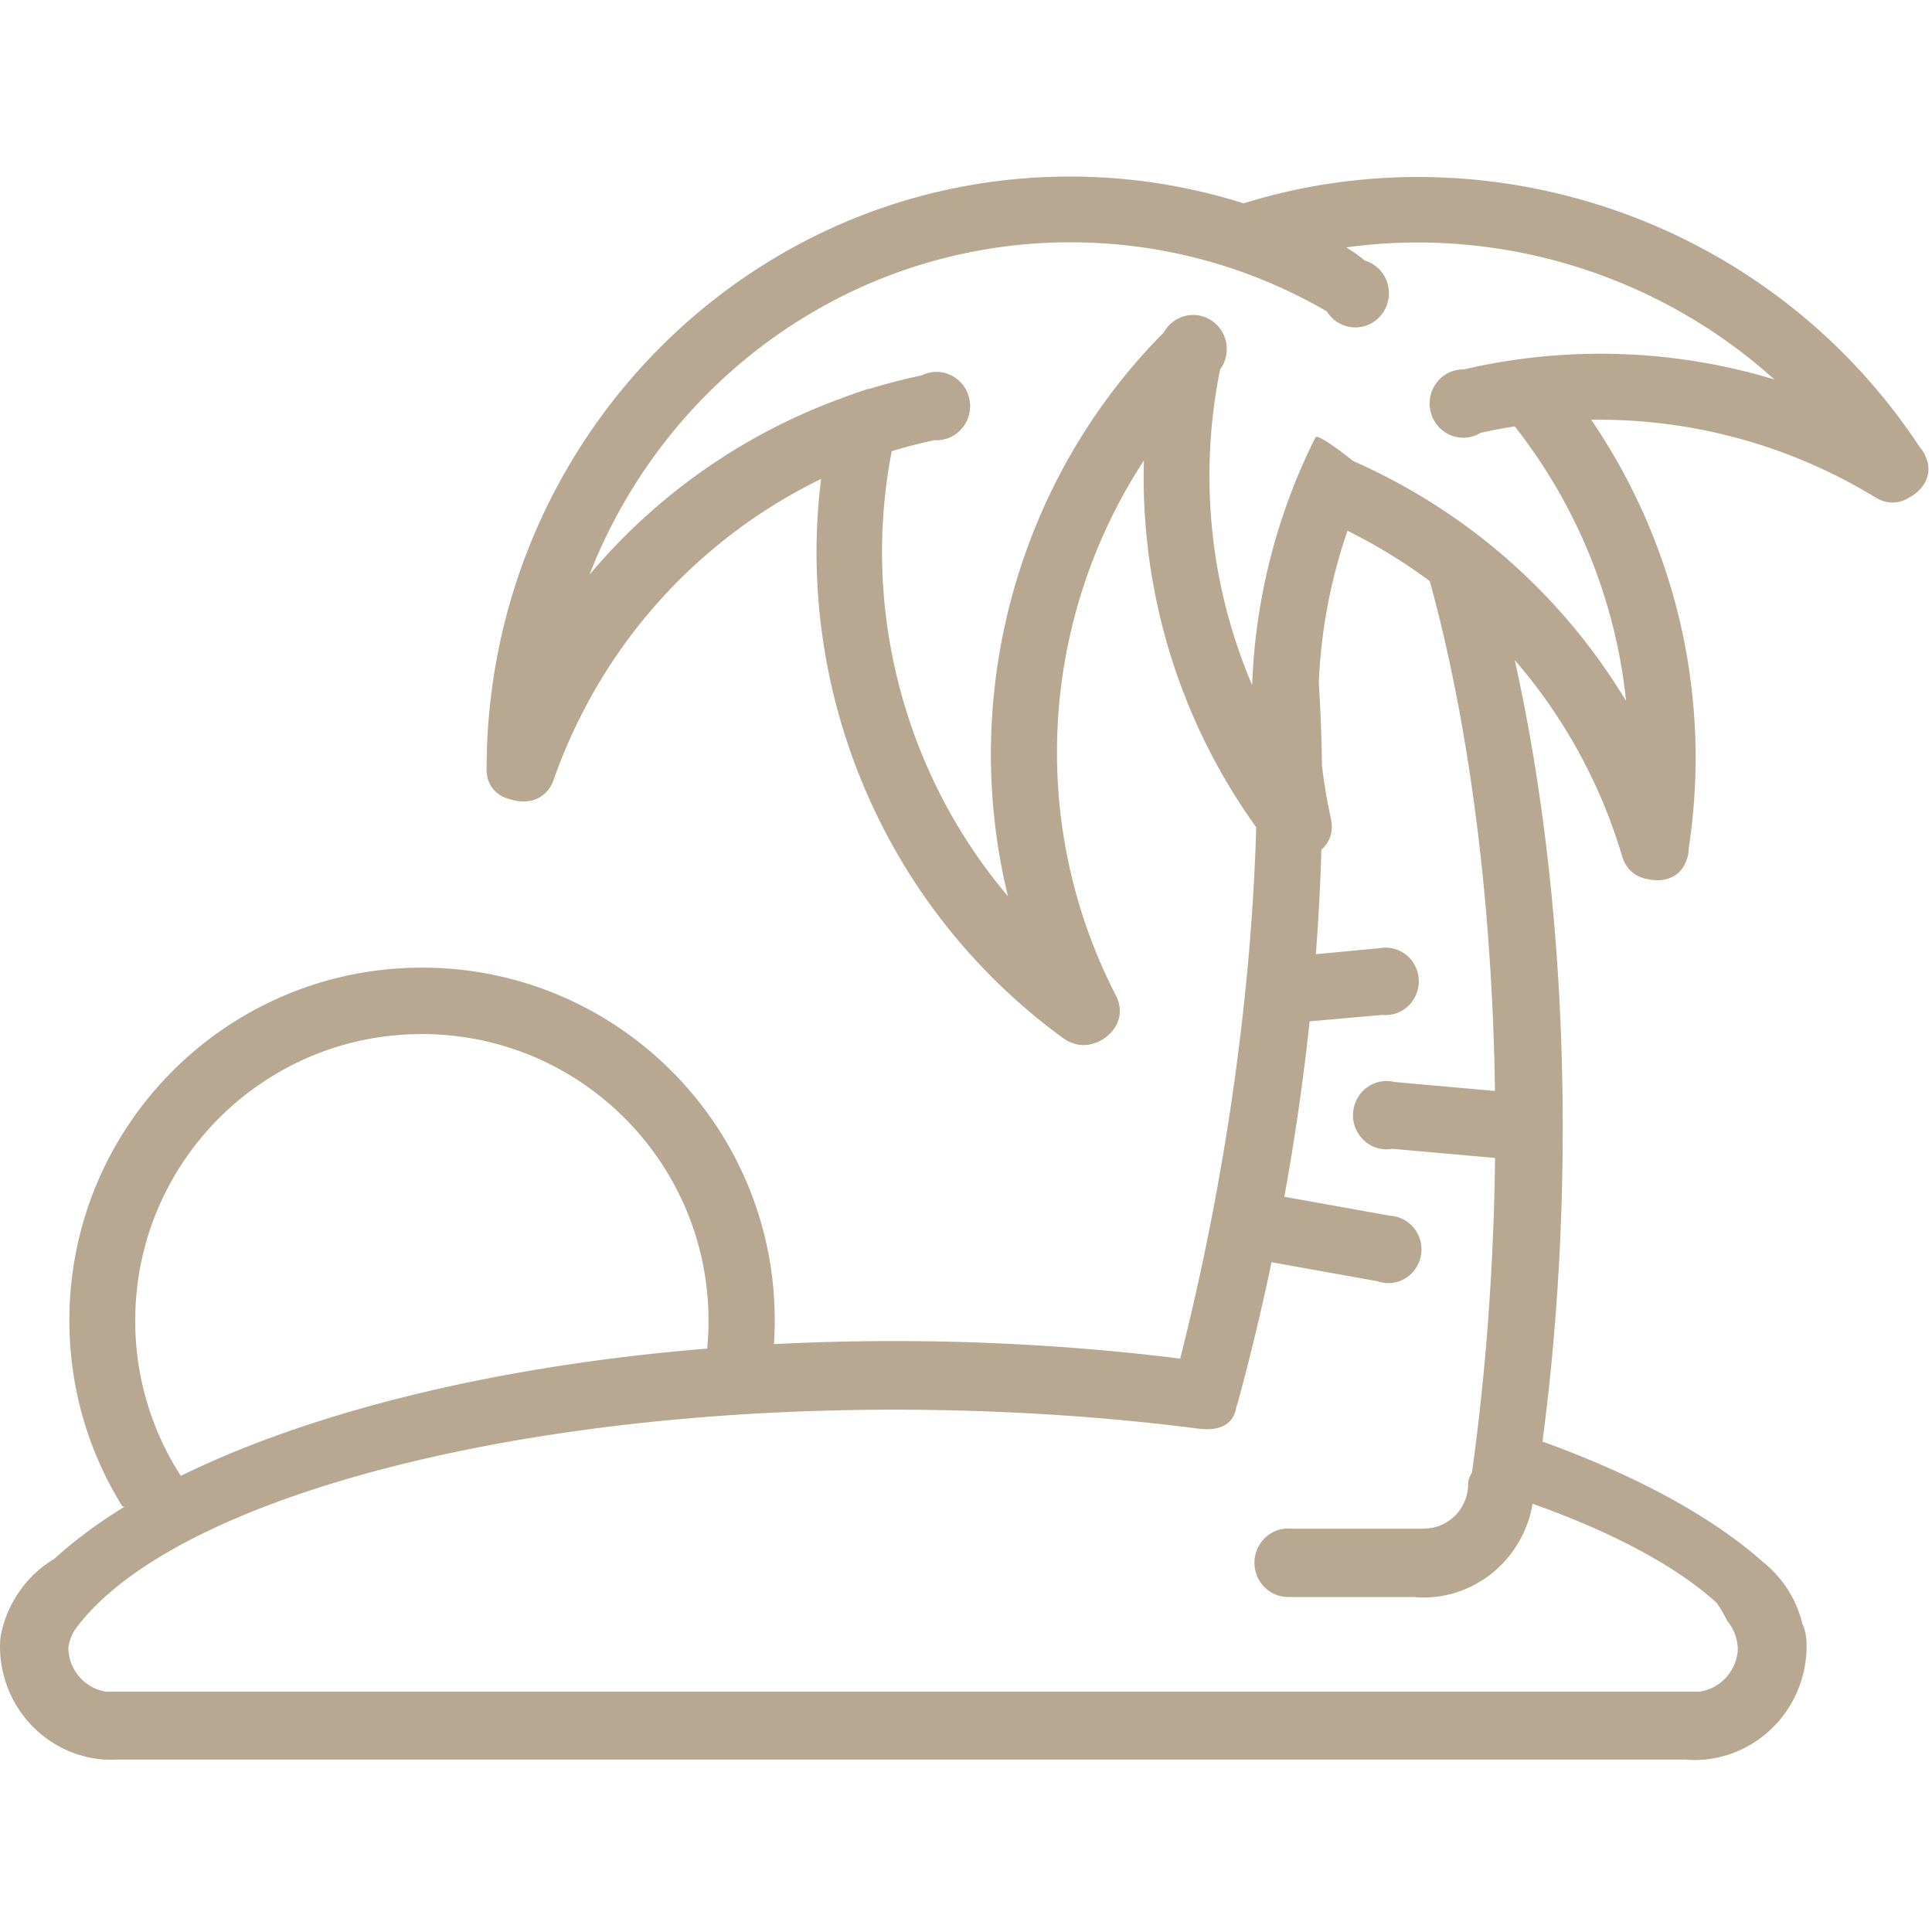 <?xml version="1.0" standalone="no"?><!DOCTYPE svg PUBLIC "-//W3C//DTD SVG 1.1//EN" "http://www.w3.org/Graphics/SVG/1.1/DTD/svg11.dtd"><svg t="1557478425987" class="icon" style="" viewBox="0 0 1024 1024" version="1.1" xmlns="http://www.w3.org/2000/svg" p-id="20127" xmlns:xlink="http://www.w3.org/1999/xlink" width="64" height="64"><defs><style type="text/css"></style></defs><path d="M408.755 726.451c1.244-8.704 1.879-17.603 1.879-26.644 0-12.667-1.249-25.047-3.661-37.007-17.167-85.514-92.692-149.934-183.27-149.934-103.245 0-186.931 83.697-186.931 186.941 0 20.291 3.226 39.828 9.206 58.138a186.737 186.737 0 0 0 18.939 40.54c10.844 0.763 25.042-3.62 33.275-12.692a151.347 151.347 0 0 1-26.522-85.78c0-83.927 68.029-151.936 151.931-151.936 72.197 0 132.628 50.36 148.091 117.868a153.006 153.006 0 0 1 1.761 59.203c19.651 2.33 24.745-3.011 35.302 1.306zM1020.621 242.104a14.618 14.618 0 0 0-2.929-4.838c-79.181-120.443-227.512-170.194-358.559-129.485a304.466 304.466 0 0 0-92.129-14.198c-170.701 0-309.105 140.687-309.105 314.22 0 9.149 5.96 14.438 12.995 15.949 8.433 2.806 18.77 0.302 22.518-10.373 25.615-72.842 77.957-128.492 141.778-159.524-13.773 110.684 31.816 226.033 128.394 296.448 1.741 1.27 3.512 2.13 5.258 2.657 12.831 4.803 30.828-9.324 22.651-25.226-48.051-93.358-38.861-201.728 14.802-283.653-1.879 67.487 17.592 136.013 59.53 194.412-1.608 55.818-7.67 116.603-18.611 179.651a1372.836 1372.836 0 0 1-21.688 101.955c-48.22-6.047-99.251-9.313-151.608-9.313-199.634 0-371.011 47.488-444.908 115.261a60.82 60.82 0 0 0-28.032 38.262c-0.63 2.273-0.978 4.997-0.978 8.238 0 31.473 23.767 57.277 54.036 59.94v0.113h1.439c1.239 0.077 2.483 0.128 3.738 0.128 1.137 0 2.207-0.046 3.22-0.128h831.124c1.362 0.164 2.852 0.251 4.46 0.251 1.792 0 3.558-0.097 5.309-0.251h0.911v-0.082c29.942-3.164 53.299-28.892 53.299-60.17 0-4.977-0.809-8.74-2.181-11.51a59.776 59.776 0 0 0-20.828-32.845c-27.218-24.269-67.451-45.988-116.972-63.944 6.938-52.598 10.732-108.703 10.732-166.4 0-90.363-9.262-175.017-25.431-247.777a281.047 281.047 0 0 1 56.919 104.003c2.222 7.45 7.782 11.233 13.839 12.119 8.218 1.951 17.459-1.014 20.321-10.322 0.701-1.705 1.08-3.594 1.07-5.627 12.692-82.647-7.818-163.215-51.62-227.553a281.098 281.098 0 0 1 150.671 41.175c6.641 4.05 13.302 3.128 18.401-0.287 7.419-4.06 12.283-12.457 8.161-21.274z m-119.962 654.515H56.253c-11.228-1.695-19.866-11.438-20.014-23.291a25.011 25.011 0 0 1 3.174-9.093c48.128-67.22 224.44-117.069 434.56-117.069 56.1 0 110.618 3.543 161.382 10.056 13.332 1.695 18.939-4.147 19.912-11.525 0.282-0.686 0.548-1.413 0.778-2.243a1286.067 1286.067 0 0 0 17.9-74.45l56.059 10.056c1.818 0.65 3.768 1.019 5.821 1.019 9.702 0 17.582-7.992 17.582-17.869 0-9.784-7.741-17.725-17.331-17.869l0.02-0.097-55.388-9.933c0.599-3.302 1.198-6.595 1.782-9.907a1286.093 1286.093 0 0 0 11.648-83.062l38.528-3.43c2.058 0.2 4.178 0.061 6.292-0.512 9.39-2.56 14.95-12.37 12.442-21.903-2.381-9.052-11.192-14.592-20.111-12.954l-33.869 3.205c1.459-18.821 2.432-37.294 2.949-55.342 4.178-3.753 6.61-9.385 5.069-16.358a283.392 283.392 0 0 1-4.762-28.288 919.491 919.491 0 0 0-1.669-43.899 280.919 280.919 0 0 1 15.201-80.527 284.262 284.262 0 0 1 43.602 26.68c20.388 74.02 33.111 167.726 34.55 270.213l-53.161-4.741c-9.411-2.35-18.959 3.369-21.468 12.908-2.55 9.661 3.092 19.584 12.59 22.164a17.439 17.439 0 0 0 7.67 0.338l54.41 4.833c-0.671 58.327-4.972 114.734-12.242 166.794-1.27 1.987-2.002 4.019-2.002 5.914 0 13.097-10.45 23.716-23.332 23.716-0.389 0-0.788 0.036-1.188 0.102h-69.048a17.29 17.29 0 0 0-1.869-0.102c-9.851 0-17.838 8.136-17.838 18.161 0 10.02 7.992 18.125 17.838 18.125 0.323 0 0.62-0.036 0.922-0.046v0.051h66.248c1.372 0.169 2.852 0.271 4.47 0.271 29.102 0 53.238-21.499 57.938-49.705 42.23 15.043 75.812 32.85 97.531 52.49 2.048 2.939 3.948 6.124 5.622 9.59a23.869 23.869 0 0 1 5.612 15.432l0.01 0.051c-0.824 11.372-9.421 20.552-20.413 22.047zM775.89 195.789a17.403 17.403 0 0 0-4.951 0.609c-9.498 2.575-15.14 12.513-12.59 22.175 2.55 9.667 12.319 15.406 21.821 12.81 1.592-0.435 3.062-1.091 4.419-1.9a279.629 279.629 0 0 1 18.248-3.507 282.813 282.813 0 0 1 59.028 145.556 318.556 318.556 0 0 0-101.089-103.823 319.954 319.954 0 0 0-43.602-23.368c-8.12-6.543-19.041-14.336-19.922-12.575l-0.323 0.635a318.295 318.295 0 0 0-33.27 130.693c-22.82-53.443-28.191-111.985-16.963-167.265a18.289 18.289 0 0 0 2.908-15.473c-2.55-9.661-12.308-15.391-21.832-12.8a17.812 17.812 0 0 0-3.338 1.285c-0.01-0.01-0.01-0.02-0.01-0.031l-0.102 0.092a17.869 17.869 0 0 0-7.439 7.255c-76.948 77.338-108.918 191.345-82.642 298.88-55.66-65.772-77.691-153.334-61.594-235.899a276.04 276.04 0 0 1 22.646-5.832 17.48 17.48 0 0 0 8.719-1.725l0.282-0.056a0.276 0.276 0 0 1-0.026-0.056c7.46-3.743 11.54-12.431 9.298-20.915-2.545-9.661-12.303-15.406-21.821-12.82-1.121 0.307-2.186 0.722-3.195 1.219-9.487 1.997-18.883 4.408-28.14 7.281l-0.154-0.154a313.882 313.882 0 0 0-15.708 5.55 315.136 315.136 0 0 0-132.096 92.969c40.125-103.173 139.121-176.164 254.889-176.164 49.459 0 95.872 13.327 135.921 36.628a17.695 17.695 0 0 0 19.692 7.854c9.508-2.575 15.15-12.513 12.6-22.175a17.971 17.971 0 0 0-12.268-12.703 72.33 72.33 0 0 0-9.8-6.917c81.101-11.162 164.89 14.039 226.98 70.016-54.236-16.451-111.068-17.772-164.577-5.35z" fill="#b8a892" p-id="20128"></path></svg>